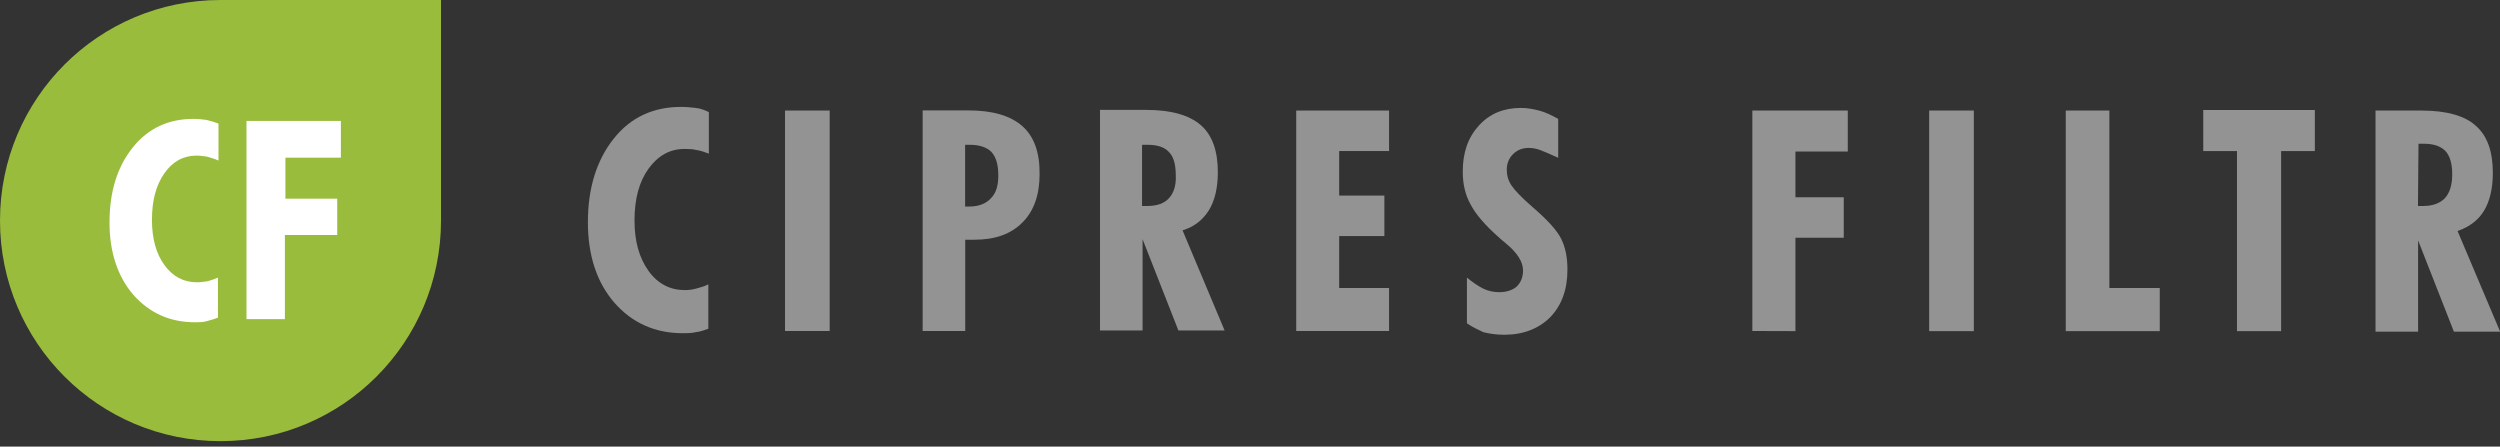 <?xml version="1.0" encoding="utf-8"?>
<!-- Generator: Adobe Illustrator 19.2.0, SVG Export Plug-In . SVG Version: 6.00 Build 0)  -->
<svg version="1.1" id="Layer_1" xmlns="http://www.w3.org/2000/svg" xmlns:xlink="http://www.w3.org/1999/xlink" x="0px" y="0px"
	 viewBox="0 0 1920 343" style="enable-background:new 0 0 1920 343;" xml:space="preserve">
<rect x="0" y="0" width="1920" height="343" fill="#333333" stroke="none"/>
<style type="text/css">
	.st0{fill:#929392;}
	.st1{fill:#FFFFFF;}
	.st2{fill:#99BC3C;}
</style>
<path class="st0" d="M544.4,252.3c-3.2,1.2-6.4,2.4-10,2.8c-3.2,0.8-6.8,0.8-10,0.8c-21.5,0-39.1-8-52.6-23.5
	c-13.5-15.5-20.3-36.3-20.3-61.8c0-26.3,6.8-47.8,19.9-64.2s30.3-24.3,51.8-24.3c4,0,7.6,0.4,11.2,0.8c3.6,0.4,6.8,1.6,10,3.2V118
	c-3.2-1.2-6.4-2.4-9.6-2.8c-3.2-0.8-6-0.8-9.2-0.8c-11.2,0-20.3,5.2-27.5,15.1c-7.2,10-10.8,23.1-10.8,39.9
	c0,15.9,3.6,28.7,10.8,38.7c7.2,10,16.7,14.7,27.9,14.7c2.8,0,6-0.4,8.8-1.2c2.8-0.8,6-1.6,9.2-3.2v33.9H544.4z"/>
<polygon class="st0" points="602.9,254.2 602.9,84.9 637.2,84.9 637.2,254.2 "/>
<path class="st0" d="M785.1,96.8c-9.2-8-22.7-12-41.4-12h-35.1v169.4h32.7v-70.1c0.8,0,2,0,2.8,0c1.2,0,2.4,0,4.4,0
	c15.9,0,27.9-4.4,36.7-13.2c8.8-8.8,13.2-21.1,13.2-37.1C798.6,117.2,794.2,104.8,785.1,96.8z M761.1,152.2c-3.6,4-9.2,6.4-16.3,6.4
	c-0.4,0-0.8,0-2,0c-0.8,0-1.2,0-1.6,0v-47.4c0.4,0,0.8,0,1.6,0c0.8,0,1.6,0,2,0c7.6,0,13.2,2,16.7,5.6c3.6,4,5.2,10,5.2,17.9
	C766.7,142.3,765.1,148.2,761.1,152.2z"/>
<path class="st0" d="M908.2,176.9c9.2-2.8,15.5-8,20.3-15.5c4.4-7.2,6.8-17.1,6.8-29.1c0-16.7-4.4-28.7-13.2-36.3
	c-8.8-7.6-22.7-11.6-41.8-11.6h-35.5v169.4h32.7v-70.1l27.5,70.1h35.5L908.2,176.9z M897.8,152.2c-3.6,4-9.2,6-16.7,6
	c-0.4,0-1.2,0-2,0s-1.6,0-2,0v-47c0.4,0,1.2,0,1.6,0c0.4,0,1.6,0,2.8,0c7.6,0,13.2,2,16.3,5.6c3.6,3.6,5.2,9.6,5.2,17.9
	C903.4,142.3,901.4,148.2,897.8,152.2z"/>
<polygon class="st0" points="995.5,254.2 995.5,84.9 1066.8,84.9 1066.8,116 1028.5,116 1028.5,150.2 1063.2,150.2 1063.2,181.3 
	1028.5,181.3 1028.5,221.2 1066.8,221.2 1066.8,254.2 "/>
<path class="st0" d="M1126.6,248.3v-35.1c4.4,3.6,8.4,6.4,12.4,8.4c4,2,8.4,2.8,12.4,2.8c5.6,0,10.4-1.6,13.5-4.4
	c3.2-3.2,4.8-7.2,4.8-12.4c0-6.4-4.4-13.5-13.2-20.7c-2.4-2-4.4-3.6-5.6-4.8c-10.4-9.2-17.5-17.5-21.5-25.1c-4-7.2-6-15.5-6-25.1
	c0-14.7,4-26.3,12.4-35.5s19.1-13.5,32.3-13.5c4.8,0,9.2,0.8,13.9,2c4.8,1.2,9.6,3.6,14.7,6.4v29.9c-6-2.8-10.8-4.8-13.9-6
	c-3.2-1.2-6.4-1.6-8.8-1.6c-4.8,0-8.8,1.6-12,4.8c-3.2,3.2-4.8,7.2-4.8,12c0,4.4,1.2,8.4,3.6,12c2.4,3.6,7.6,9.2,16.3,16.7
	c11.6,10,18.7,17.9,21.9,24.3s4.8,14.3,4.8,23.5c0,15.5-4.4,27.5-13.2,36.7c-8.8,8.8-20.7,13.5-35.5,13.5c-5.6,0-11.2-0.8-15.9-2
	C1134.9,253.1,1130.6,251.1,1126.6,248.3L1126.6,248.3z"/>
<path class="st0" d="M1345.8,254.2V84.9h73.3v31.5h-40.2v35.1h37.1v31.1h-37.1v71.7L1345.8,254.2L1345.8,254.2z M1481.6,254.2V84.9
	h34.3v169.4H1481.6L1481.6,254.2z M1586.5,254.2V84.9h33.5v136.3h38.7v33.1H1586.5L1586.5,254.2z M1718,254.2V116h-25.9V84.5h85.7
	V116h-25.9v138.3H1718L1718,254.2z M1857,158.2c0.4,0,1.2,0,2,0c0.8,0,1.6,0,2,0c7.2,0,12.8-2,16.7-6c3.6-4,5.6-10,5.6-18.3
	c0-8-1.6-13.9-5.2-17.9c-3.6-3.6-8.8-5.6-16.3-5.6c-1.2,0-2,0-2.8,0c-0.8,0-1.2,0-1.6,0L1857,158.2L1857,158.2z M1824.4,254.2V84.9
	h35.1c19.5,0,33.5,4,41.8,11.6c8.8,7.6,13.2,19.5,13.2,36.3c0,12-2.4,21.9-6.8,29.1c-4.4,7.2-11.2,12.4-20.3,15.5l32.7,77.3h-35.5
	l-27.5-70.1v70.1h-32.7V254.2z"/>
<path class="st1" d="M169.4,316.4c-80.9,0-147-65.8-147-147s65.8-147,147-147h147v147C316.4,250.7,250.3,316.4,169.4,316.4z"/>
<path class="st2" d="M169.4,0C75.7,0,0,75.7,0,169.4s75.7,169.4,169.4,169.4S338.7,263,338.7,169.4V0H169.4z M167.4,123.1
	c-2.8-1.2-5.6-2-8.4-2.8c-2.8-0.4-5.6-0.8-8-0.8c-10,0-18.3,4.4-24.7,13.5c-6.4,9.2-9.6,20.7-9.6,35.9c0,14.3,3.2,25.9,9.6,34.7
	c6.4,8.8,14.7,13.2,25.1,13.2c2.4,0,5.2-0.4,8-0.8c2.8-0.8,5.2-1.6,8-2.8v30.7c-2.8,1.2-6,2-8.8,2.8c-2.8,0.8-6,0.8-8.8,0.8
	c-19.5,0-35.1-7.2-47.4-21.1c-12-13.9-18.3-32.7-18.3-55.4c0-23.9,6-43,17.9-57.8s27.5-21.9,46.6-21.9c3.6,0,6.8,0.4,10,0.8
	c3.2,0.8,6,1.6,9.2,2.8v28.3H167.4z M262.2,121.1h-43v31.5H259v27.9h-40.2v64.6h-29.5V92.9h72.5v28.3H262.2z"/>
</svg>

